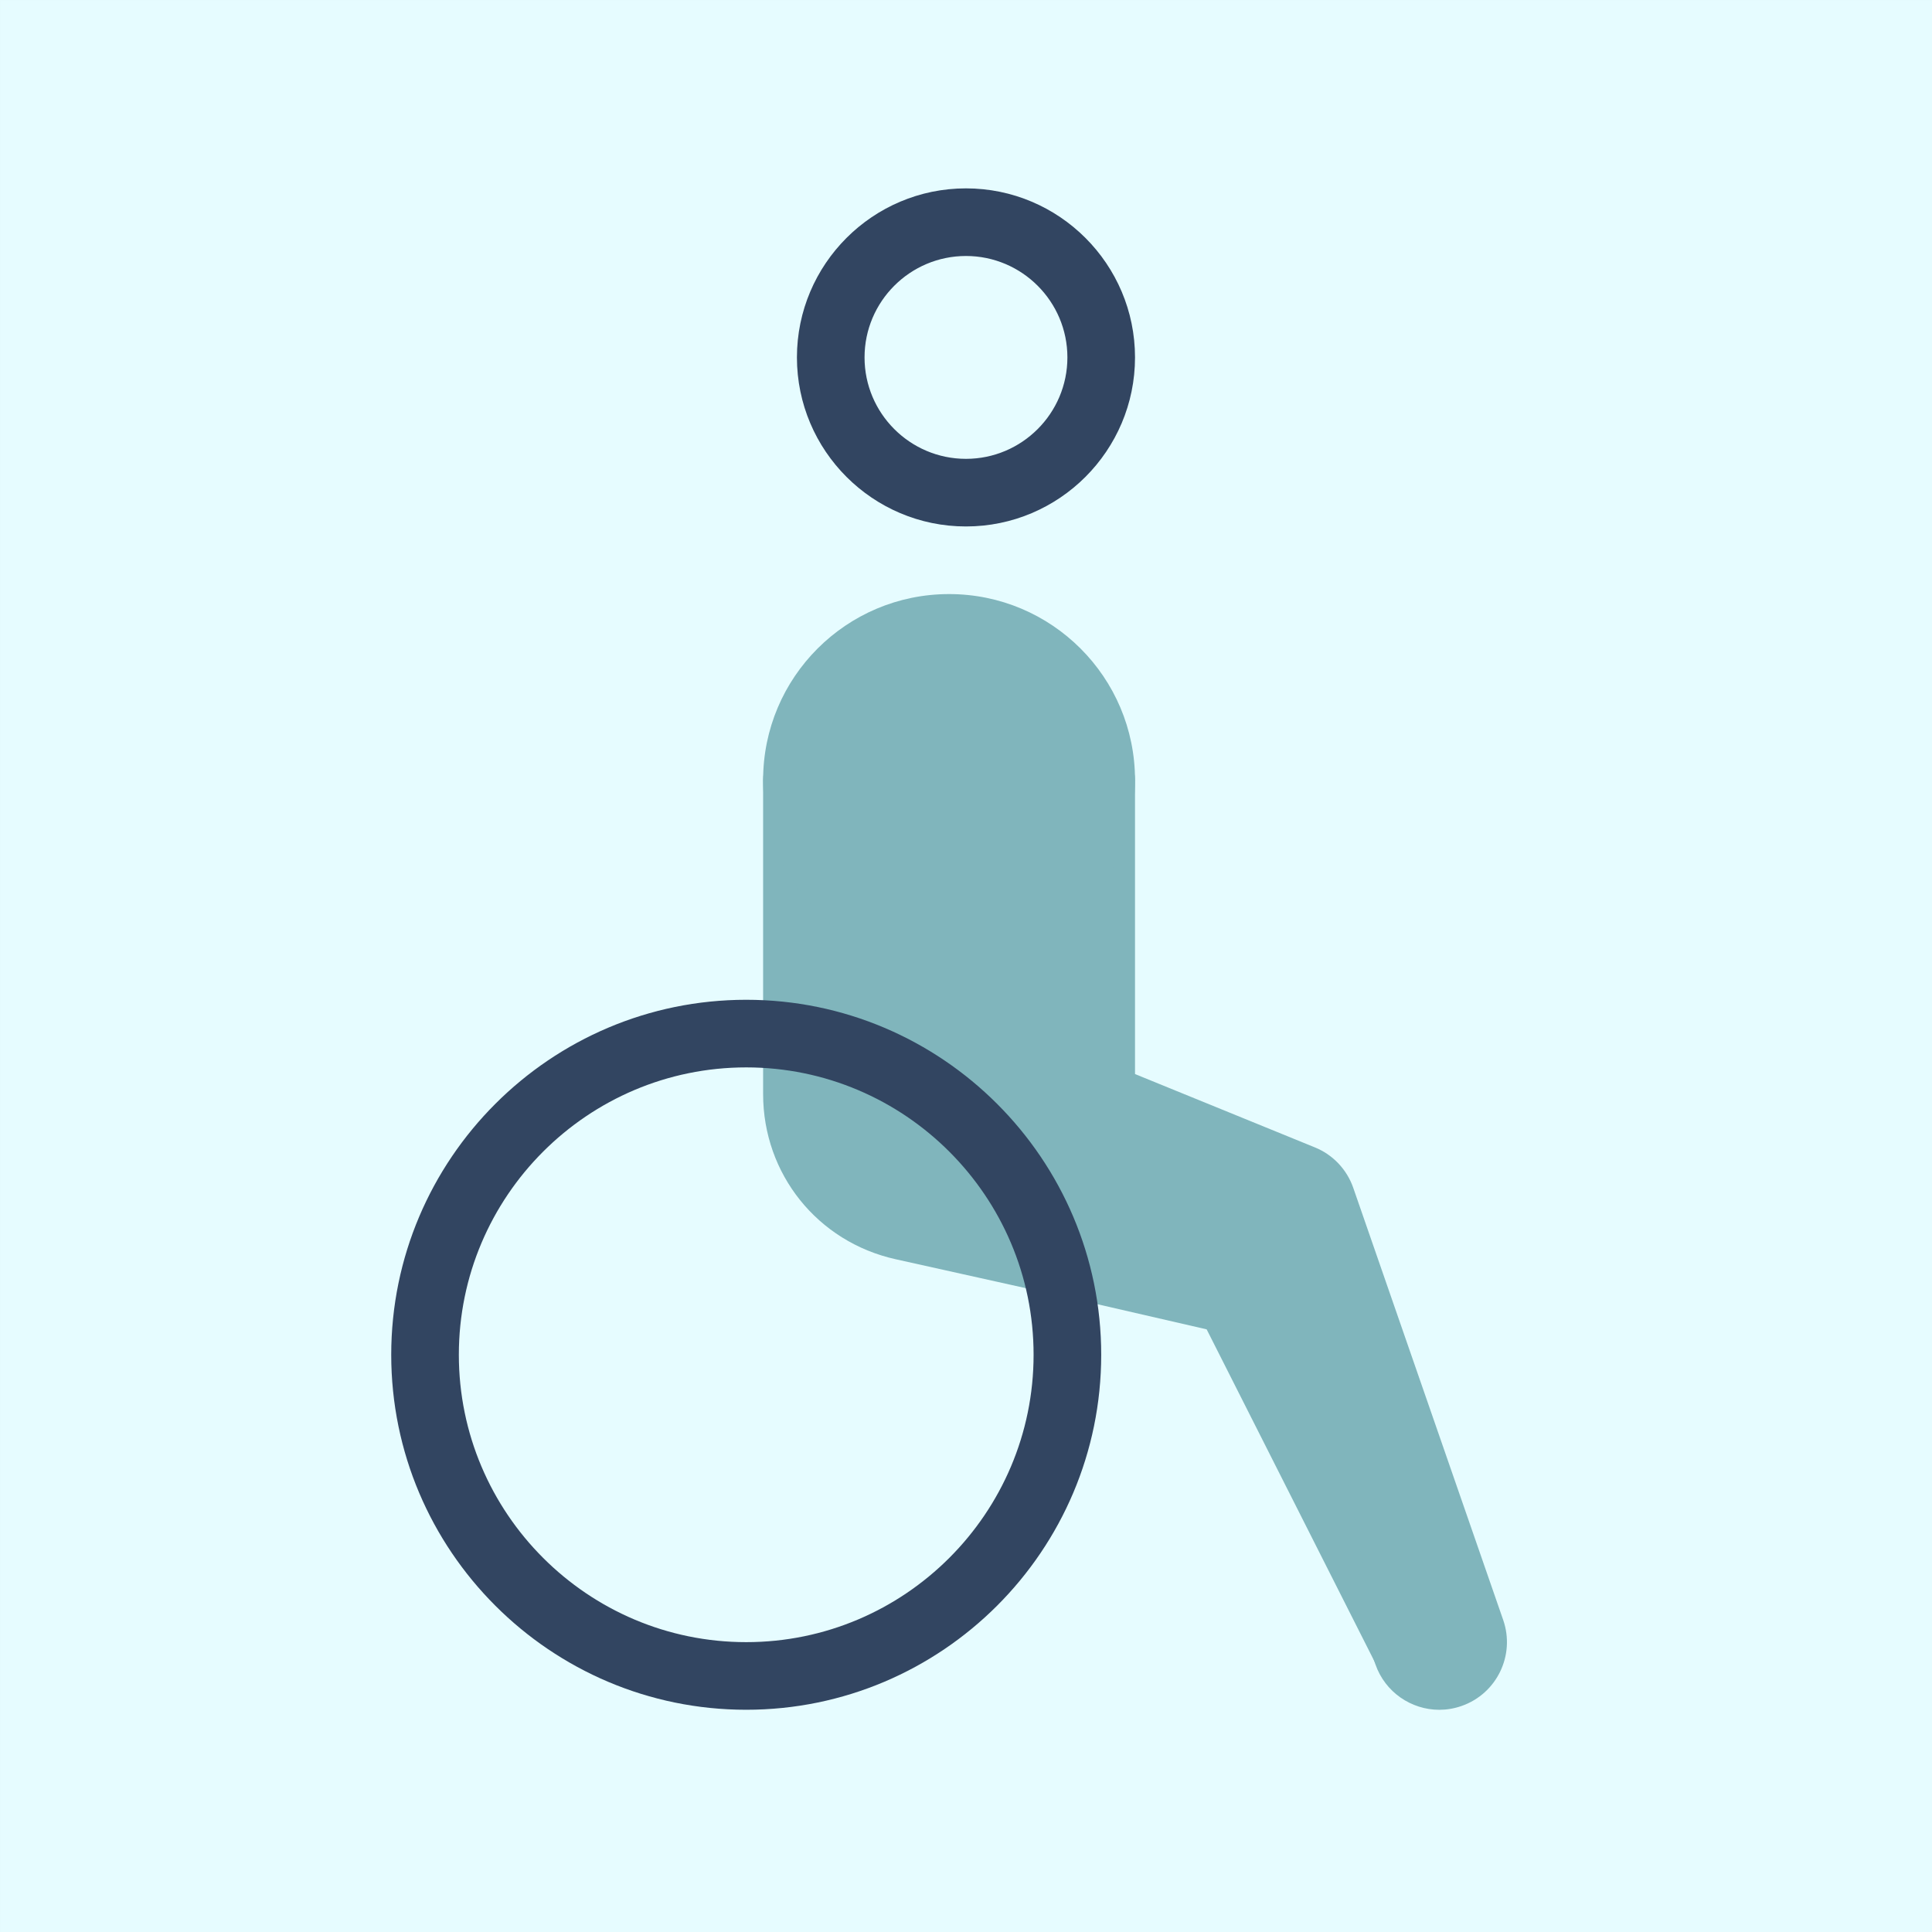 <svg xmlns="http://www.w3.org/2000/svg" xmlns:xlink="http://www.w3.org/1999/xlink" viewBox="0,0,255.994,255.994" width="240px" height="240px" fill-rule="nonzero"><rect x="0" y="0" width="255.994" height="255.994" fill="#808080" stroke="none"/><g transform="translate(20.48,20.48) scale(0.84,0.84)"><g fill="#e6fcff" fill-rule="nonzero" stroke="none" stroke-width="1" stroke-linecap="butt" stroke-linejoin="miter" stroke-miterlimit="10" stroke-dasharray="" stroke-dashoffset="0" font-family="none" font-weight="none" font-size="none" text-anchor="none" style="mix-blend-mode: normal"><path d="M-24.38,280.375v-304.755h304.755v304.755z" id="bgRectangle"></path></g><g fill="none" fill-rule="nonzero" stroke="none" stroke-width="1" stroke-linecap="butt" stroke-linejoin="miter" stroke-miterlimit="10" stroke-dasharray="" stroke-dashoffset="0" font-family="none" font-weight="none" font-size="none" text-anchor="none" style="mix-blend-mode: normal"><g transform="scale(5.333,5.333)"><path d="M38,46.001c-0.828,0 -1.603,-0.519 -1.89,-1.346l-4.138,-11.927l-8.119,-3.312c-1.023,-0.416 -1.513,-1.583 -1.096,-2.605c0.416,-1.022 1.582,-1.52 2.606,-1.097l8.957,3.652c0.533,0.217 0.946,0.652 1.135,1.196l4.435,12.782c0.362,1.043 -0.19,2.183 -1.234,2.545c-0.218,0.076 -0.438,0.112 -0.656,0.112z" fill="#80b5bc"></path><path d="M28,17.5h-9c-0.553,0 -1,0.447 -1,1v9.291c0,2.361 1.609,4.368 3.915,4.882l5.868,1.304c0.072,0.015 0.145,0.023 0.217,0.023c0.226,0 0.446,-0.076 0.626,-0.22c0.236,-0.19 0.374,-0.476 0.374,-0.78v-14.5c0,-0.553 -0.447,-1 -1,-1z" fill="#80b5bc"></path><path d="M34.049,31.809l-5.788,-4.244l-5.301,0.51c0,0 0.939,0.875 1.914,5.236l6.245,1.437l5.181,10.252z" fill="#80b5bc"></path><path d="M24,11c-2.757,0 -5,-2.243 -5,-5c0,-2.757 2.243,-5 5,-5c2.757,0 5,2.243 5,5c0,2.757 -2.243,5 -5,5zM24,3c-1.654,0 -3,1.346 -3,3c0,1.654 1.346,3 3,3c1.654,0 3,-1.346 3,-3c0,-1.654 -1.346,-3 -3,-3z" fill="#324561"></path><circle cx="23.5" cy="18.5" r="5.5" fill="#80b5bc"></circle><path d="M17.5,46c-5.79,0 -10.5,-4.71 -10.5,-10.5c0,-5.79 4.71,-10.5 10.5,-10.5c5.79,0 10.5,4.71 10.5,10.5c0,5.79 -4.71,10.5 -10.5,10.5zM17.5,27c-4.687,0 -8.5,3.813 -8.5,8.5c0,4.687 3.813,8.5 8.5,8.5c4.687,0 8.5,-3.813 8.5,-8.5c0,-4.687 -3.813,-8.5 -8.5,-8.5z" fill="#324561"></path></g></g></g></svg>